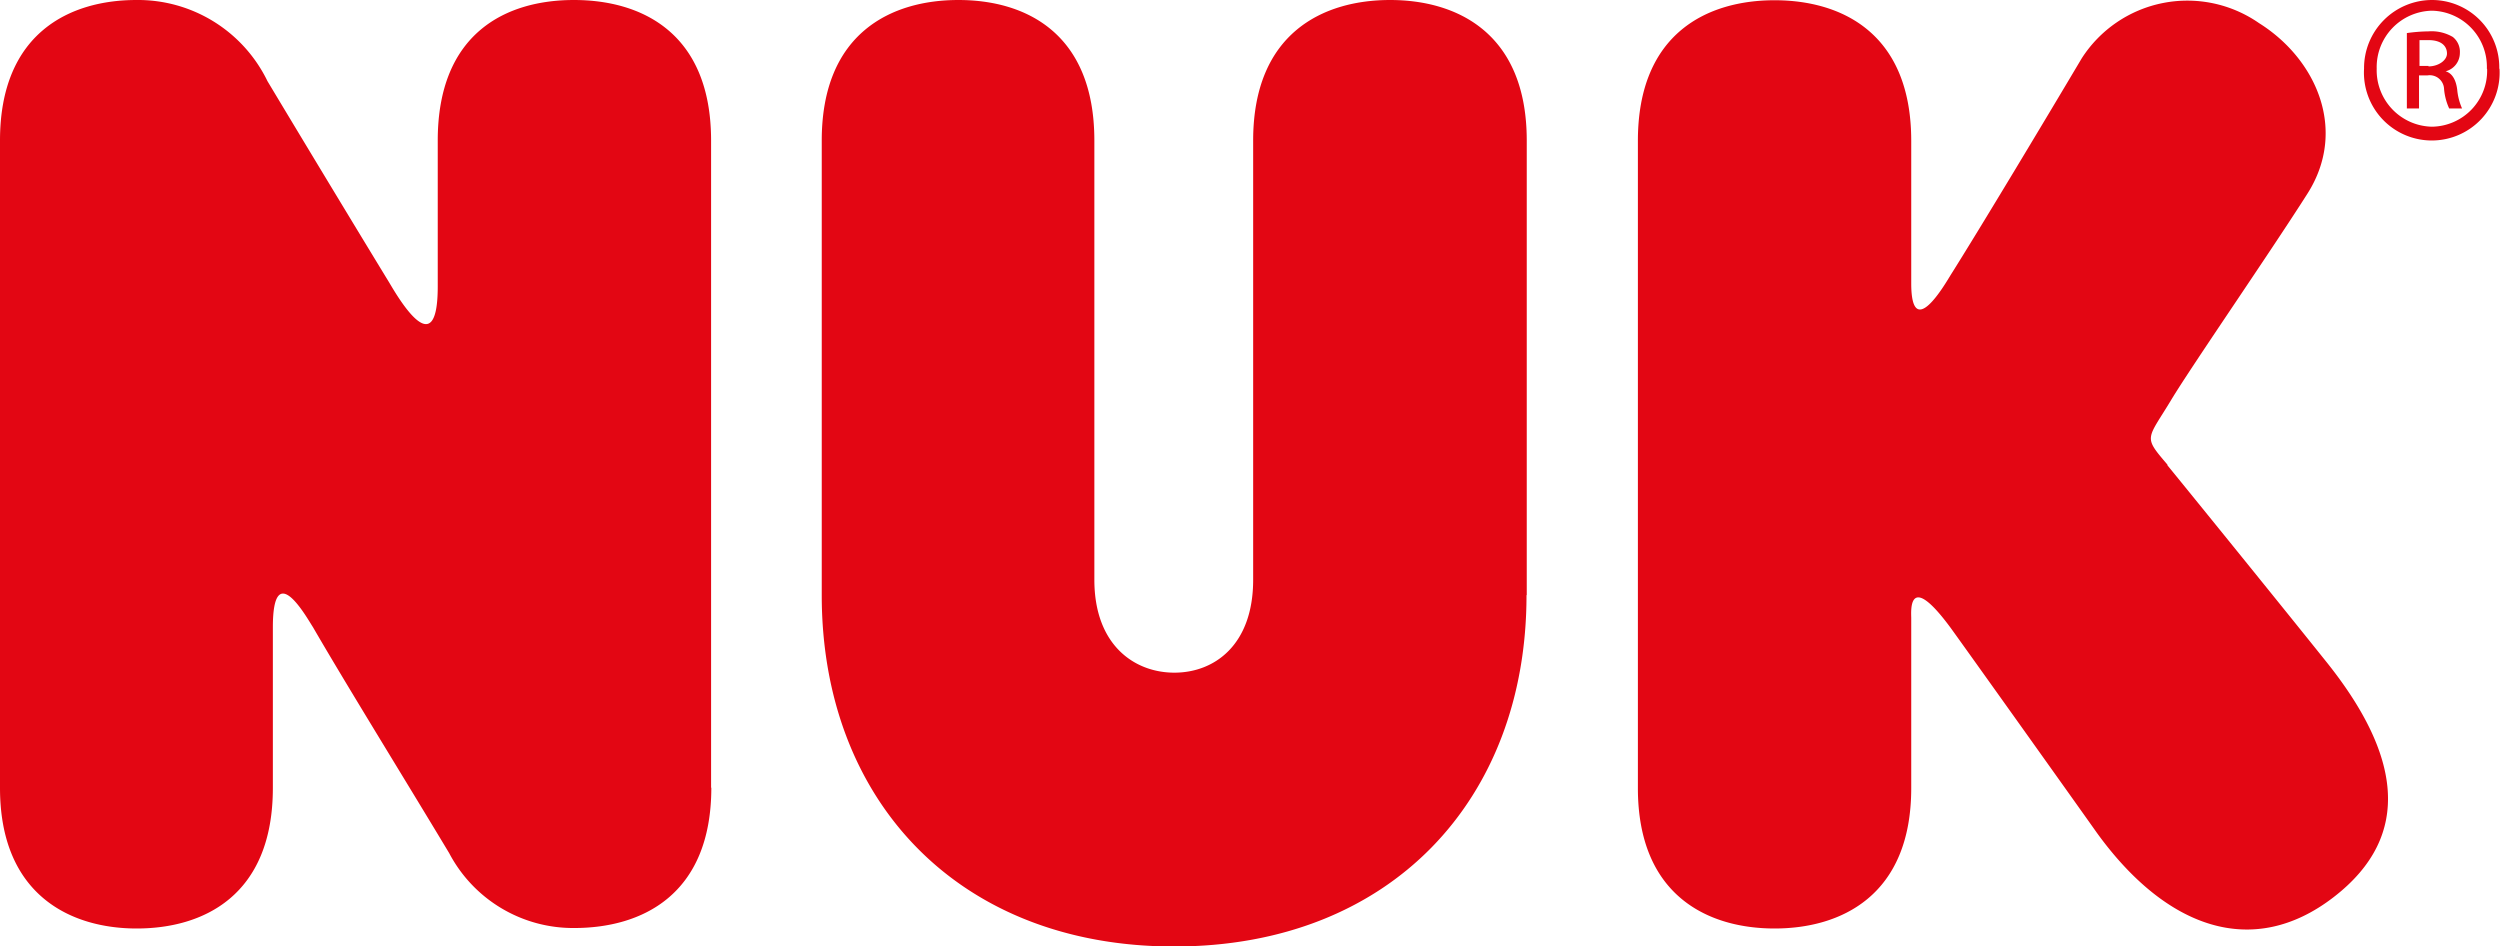 <svg xmlns="http://www.w3.org/2000/svg" viewBox="0 0 102.8 38.92"><path d="M29.24,32.4V5.78C29.24,1.33,26.36,0,23.6,0S18,1.33,18,5.78v6c0,3.24-1.61.49-2-.17-.85-1.39-3.11-5.12-5-8.27A5.92,5.92,0,0,0,5.61,0C2.9,0,0,1.33,0,5.78,0,8.63,0,28,0,32.4s2.9,5.78,5.62,5.78,5.6-1.33,5.6-5.78,0-5.8,0-6.61c0-2.91,1.4-.38,1.65,0,1.36,2.35,3.75,6.21,5.6,9.29a5.76,5.76,0,0,0,5.14,3.08c2.75,0,5.64-1.33,5.64-5.78m33.53-7.92V5.78c0-4.45-2.9-5.78-5.62-5.78s-5.63,1.33-5.63,5.78V23.84c0,2.69-1.6,3.82-3.24,3.82S45,26.53,45,23.84V5.78C45,1.33,42.14,0,39.41,0s-5.62,1.33-5.62,5.78v18.7c0,8.39,5.58,14.44,14.49,14.44s14.49-6.05,14.49-14.44M89.12,19.1c-1-1.17-.84-1,.15-2.64.81-1.35,4.09-6.1,5.62-8.51,1.65-2.61.35-5.53-2-7a5.16,5.16,0,0,0-7.29,1.45c-1.46,2.46-4.13,6.91-5.39,8.91-.21.34-1.62,2.79-1.62.34V5.79c0-4.46-2.9-5.78-5.62-5.78s-5.62,1.32-5.62,5.78V32.41c0,4.44,2.91,5.77,5.62,5.77s5.62-1.33,5.62-5.77v-7c0-.25-.15-2,1.63.42.78,1.08,5.13,7.18,6,8.41,2.84,3.93,6.41,5.22,9.74,2.65s2.69-5.93-.28-9.65c-2.25-2.81-6.18-7.65-6.55-8.1M99.86,2.71h-.37V1.65l.37,0c.56,0,.76.27.76.55s-.35.53-.76.53m.67.21v0a.78.78,0,0,0,.62-.76.78.78,0,0,0-.29-.66,1.73,1.73,0,0,0-1-.23,6.85,6.85,0,0,0-.89.07V4.46h.5V3.1h.35a.59.59,0,0,1,.68.56,2.41,2.41,0,0,0,.21.8h.53a2.45,2.45,0,0,1-.2-.78c-.06-.46-.25-.71-.53-.76m1.76-.09A2.3,2.3,0,0,1,100,5.21a2.32,2.32,0,0,1-2.27-2.39A2.32,2.32,0,0,1,100,.44h0a2.31,2.31,0,0,1,2.26,2.39m.51,0A2.77,2.77,0,0,0,100,0h0a2.8,2.8,0,0,0-2.79,2.82,2.79,2.79,0,1,0,5.57,0" style="fill:#e30613"/></svg>